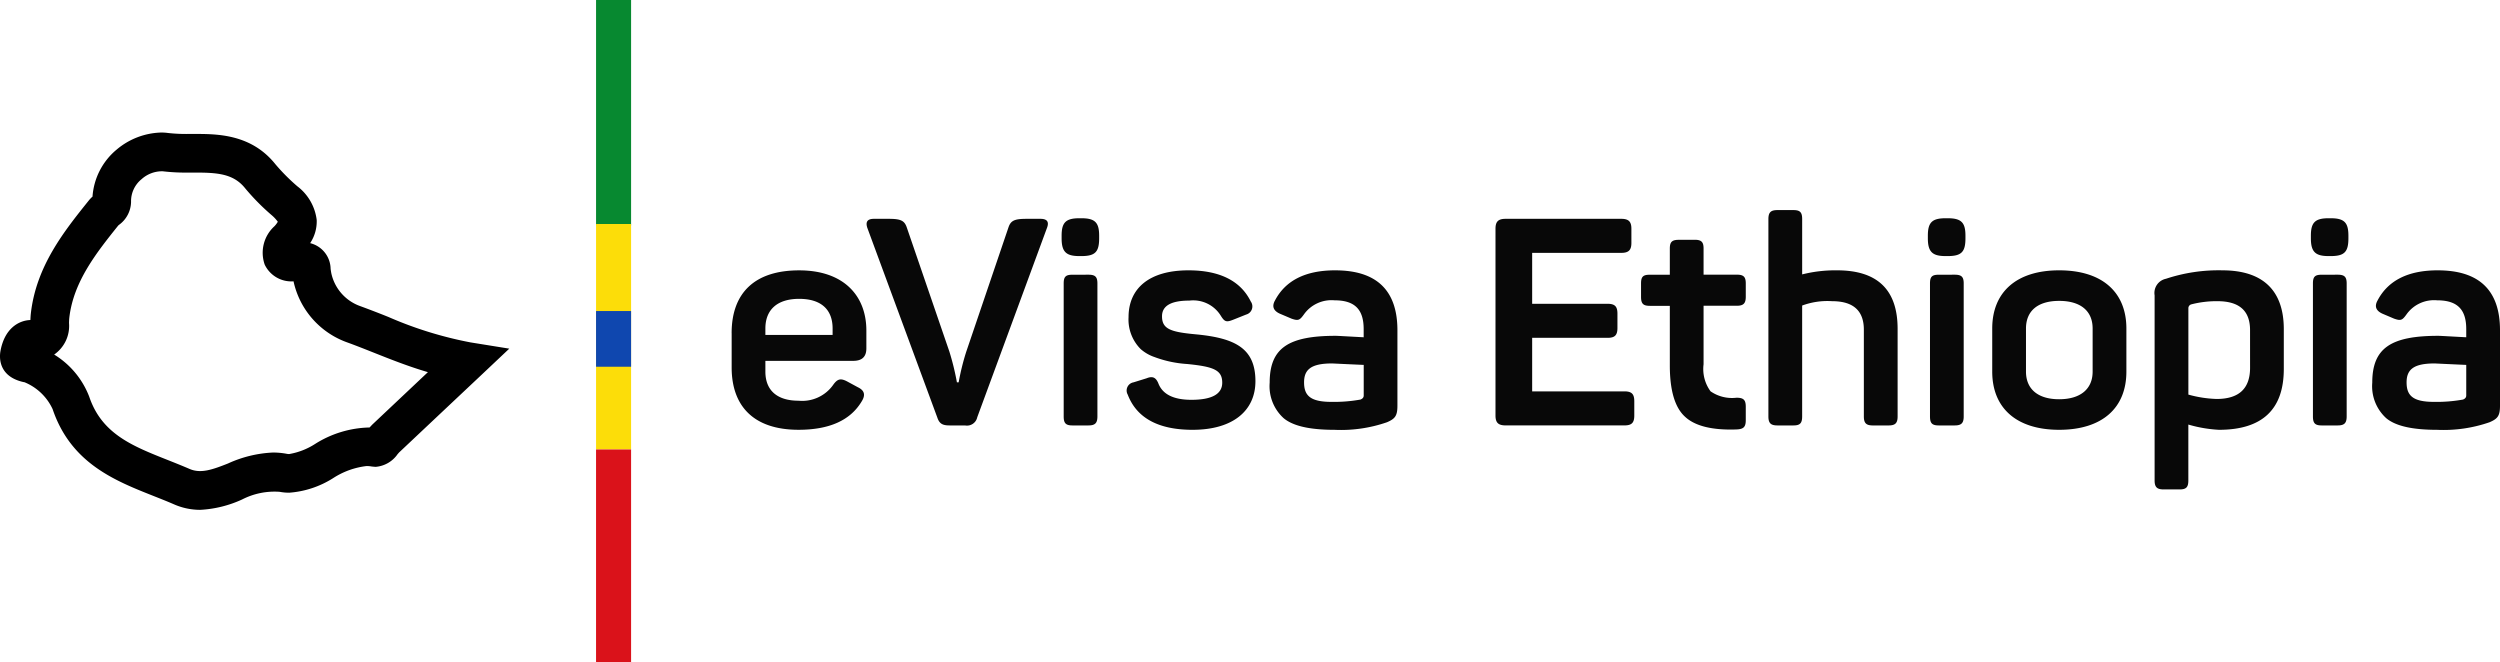 <svg xmlns="http://www.w3.org/2000/svg" width="258.635" height="68.5"><path d="M20.712 52.745a6.737 6.737 0 0 1-2.7-.565c-.7-.305-1.415-.586-2.127-.869-4.003-1.586-8.546-3.383-10.442-8.986a5.506 5.506 0 0 0-2.933-2.791c.026.014-.031 0-.088-.009-2.6-.587-2.48-2.565-2.383-3.157.407-2.342 1.85-3.213 3.106-3.261.009-.226.021-.457.047-.687.56-4.9 3.439-8.49 5.979-11.66a3.348 3.348 0 0 1 .4-.42 6.934 6.934 0 0 1 2.511-4.876 7.437 7.437 0 0 1 4.6-1.753 5.066 5.066 0 0 1 .689.046 16.682 16.682 0 0 0 2.162.1h.582c2.342 0 5.881 0 8.388 3.147a20.291 20.291 0 0 0 2.261 2.271 5.155 5.155 0 0 1 2 3.479 4.041 4.041 0 0 1-.678 2.4 2.782 2.782 0 0 1 2.117 2.666c.019.129.039.271.069.43a4.647 4.647 0 0 0 2.922 3.392 96.45 96.45 0 0 1 2.978 1.145 39.773 39.773 0 0 0 8.51 2.636l4.005.646-2.951 2.784q-4.194 3.947-8.389 7.9c-.071.066-.146.156-.224.245a3.055 3.055 0 0 1-2.272 1.3l-.381-.033a2.972 2.972 0 0 0-.544-.051 8.059 8.059 0 0 0-3.454 1.246 9.823 9.823 0 0 1-4.557 1.512 5.181 5.181 0 0 1-.983-.092 7.339 7.339 0 0 0-3.881.791 11.846 11.846 0 0 1-4.339 1.074zM5.604 36.681a8.794 8.794 0 0 1 3.628 4.361c1.3 3.849 4.465 5.1 8.127 6.55.754.3 1.51.6 2.25.92 1.177.512 2.4.059 3.976-.562a12.489 12.489 0 0 1 4.658-1.134 7.609 7.609 0 0 1 1.439.136 1.234 1.234 0 0 0 .234.021 7.172 7.172 0 0 0 2.689-1.049 10.941 10.941 0 0 1 5.633-1.7c.125-.14.25-.272.367-.383q2.834-2.67 5.664-5.341c-1.985-.581-3.8-1.3-5.574-2.006-.958-.381-1.9-.756-2.854-1.1a8.659 8.659 0 0 1-5.475-6.289 3.055 3.055 0 0 1-2.984-1.736 3.709 3.709 0 0 1 1.009-3.963 2.394 2.394 0 0 0 .35-.464 3.9 3.9 0 0 0-.656-.7 23.412 23.412 0 0 1-2.713-2.752c-1.213-1.523-2.869-1.637-5.257-1.637h-.582a20.184 20.184 0 0 1-2.7-.133 3.162 3.162 0 0 0-2.183.813 2.937 2.937 0 0 0-1.091 2.359 3 3 0 0 1-1.229 2.357l-.094.078c-2.249 2.815-4.637 5.8-5.065 9.543-.021.182-.024.366-.03.544a3.609 3.609 0 0 1-1.537 3.267z"/><path d="M61.664 23.33h3.625V0h-3.625v23.33z" fill="#078930"/><path d="M61.664 46.5h3.625V23.173h-3.625V46.5z" fill="#fcdd09"/><path d="M61.664 68.5h3.625v-22h-3.625v22z" fill="#da121a"/><path d="M61.664 37.94h3.625v-5.762h-3.625v5.762z" fill="#0f47af"/><path d="M75.69 34.469c0-4.215 2.438-6.5 6.985-6.5 4.576 0 6.954 2.589 6.954 6.231v1.837c0 .873-.452 1.294-1.354 1.294h-9.093v1.114c0 1.957 1.234 3.01 3.432 3.01a3.923 3.923 0 0 0 3.553-1.6c.481-.691.813-.752 1.535-.36l1.054.571c.692.332.813.813.361 1.506q-1.761 2.891-6.5 2.891c-4.7 0-6.924-2.5-6.924-6.443v-3.551zm10.447-.482c0-1.956-1.174-3.07-3.462-3.07-2.258 0-3.493 1.114-3.493 3.07v.663h6.955zm21.495-11.349c.722 0 .933.331.662.993l-7.195 19.539a1.086 1.086 0 0 1-1.264.843h-1.6c-.723 0-1.054-.181-1.265-.813l-7.221-19.568c-.241-.662-.03-.993.662-.993h1.536c1.234 0 1.625.181 1.866.9l4.4 12.824a26.366 26.366 0 0 1 .783 3.191h.181a25 25 0 0 1 .783-3.16l4.365-12.855c.241-.723.632-.9 1.867-.9h1.444zm4.244-.06c1.415 0 1.836.451 1.836 1.806v.271c0 1.416-.421 1.837-1.836 1.837h-.21c-1.355 0-1.837-.421-1.837-1.837v-.271c0-1.354.422-1.806 1.837-1.806zm.723 5.84c.692 0 .933.211.933.9V43.08c0 .691-.241.933-.933.933h-1.656c-.692 0-.9-.241-.9-.933V29.321c0-.692.211-.9.9-.9zm10.355-.451c3.221 0 5.389 1.084 6.442 3.221a.872.872 0 0 1-.481 1.355l-1.355.541c-.692.271-.873.211-1.264-.421a3.351 3.351 0 0 0-3.251-1.565c-1.9 0-2.83.541-2.83 1.625 0 1.325.9 1.626 3.522 1.867 4.094.391 6.142 1.475 6.142 4.847 0 3.041-2.318 5.028-6.5 5.028-3.522 0-5.78-1.205-6.713-3.644a.857.857 0 0 1 .6-1.265l1.354-.421c.6-.241.964-.12 1.234.571.452 1.114 1.6 1.656 3.4 1.656 2.137 0 3.191-.6 3.191-1.775 0-1.325-.933-1.656-3.613-1.928a11.719 11.719 0 0 1-3.4-.723 4.253 4.253 0 0 1-1.415-.813 4.331 4.331 0 0 1-1.264-3.312c0-2.978 2.137-4.844 6.201-4.844zm15.174 0c4.3 0 6.441 2.076 6.441 6.2v7.8c0 1.055-.24 1.355-1.083 1.717a14.507 14.507 0 0 1-5.419.783c-2.559 0-4.3-.393-5.269-1.205a4.465 4.465 0 0 1-1.445-3.672c0-3.584 1.927-4.848 6.834-4.848.211 0 1.175.061 2.89.15v-.843c0-1.957-.842-2.98-3.01-2.98a3.5 3.5 0 0 0-3.161 1.444c-.452.633-.6.693-1.294.452l-1.205-.512c-.662-.3-.843-.753-.512-1.354 1.087-2.079 3.162-3.132 6.233-3.132zm2.954 9.783c-2.107-.09-3.19-.15-3.281-.15-2.167 0-2.89.633-2.89 1.957 0 1.355.632 2.018 2.829 2.018a15.348 15.348 0 0 0 3.012-.24c.211-.091.33-.211.33-.422V37.75zm26.639-15.112c.752 0 1.053.271 1.053 1.023v1.476c0 .752-.3 1.023-1.053 1.023h-9.213v5.269h7.8c.752 0 1.023.271 1.023 1.023v1.476c0 .752-.271 1.023-1.023 1.023h-7.8v5.539h9.543c.752 0 1.023.271 1.023 1.023v1.476c0 .753-.271 1.023-1.023 1.023h-12.283c-.752 0-1.053-.271-1.053-1.023V23.661c0-.753.3-1.023 1.053-1.023h11.953zm7.586 2.167c.691 0 .934.211.934.9v2.709h3.432c.691 0 .934.211.934.9v1.385c0 .692-.242.933-.934.933h-3.432v6.052a3.9 3.9 0 0 0 .723 2.8 3.894 3.894 0 0 0 2.68.662c.721 0 .963.211.963.934v1.385c0 .723-.242.934-.963.963-2.529.091-4.307-.361-5.33-1.324-1.053-.963-1.564-2.739-1.564-5.3V31.64h-2.078c-.691 0-.9-.24-.9-.933v-1.385c0-.692.211-.9.9-.9h2.078V25.71c0-.693.24-.9.934-.9h1.623zm10.234-3.071c.693 0 .9.241.9.934v5.72a14.012 14.012 0 0 1 3.611-.421c4.186 0 6.264 2.017 6.264 6.051v9.063c0 .691-.242.933-.934.933h-1.627c-.691 0-.932-.241-.932-.933v-8.973c0-1.957-1.084-2.949-3.283-2.949a7.511 7.511 0 0 0-3.1.451v11.47c0 .691-.211.933-.9.933h-1.658c-.693 0-.934-.241-.934-.933V22.668c0-.692.24-.934.934-.934zm15.957.844c1.414 0 1.836.451 1.836 1.806v.271c0 1.416-.422 1.837-1.836 1.837h-.216c-1.355 0-1.838-.421-1.838-1.837v-.271c0-1.354.422-1.806 1.838-1.806zm.721 5.84c.693 0 .934.211.934.9V43.08c0 .691-.24.933-.934.933h-1.654c-.693 0-.9-.241-.9-.933V29.321c0-.692.211-.9.9-.9zm3.885 5.569c0-3.763 2.5-6.021 6.924-6.021 4.455 0 6.955 2.258 6.955 6.021v4.456c0 3.764-2.5 6.021-6.955 6.021-4.426 0-6.924-2.258-6.924-6.021zm10.387 0c0-1.837-1.266-2.86-3.463-2.86s-3.432 1.023-3.432 2.86v4.456c0 1.807 1.234 2.859 3.432 2.859s3.463-1.053 3.463-2.859zm13.425-6.02c4.244 0 6.352 2.137 6.352 6.081v4.124c0 4.186-2.227 6.293-6.713 6.293a13.75 13.75 0 0 1-3.162-.543V49.7c0 .691-.209.933-.9.933h-1.656c-.691 0-.934-.241-.934-.933V30.556a1.5 1.5 0 0 1 1.176-1.716 17.291 17.291 0 0 1 5.837-.873zm2.86 6.172c0-1.988-1.113-2.98-3.371-2.98a10.408 10.408 0 0 0-2.709.33.408.408 0 0 0-.3.393v8.94a12.122 12.122 0 0 0 2.922.452c2.318 0 3.461-1.084 3.461-3.222zm8.34-11.561c1.414 0 1.836.451 1.836 1.806v.271c0 1.416-.422 1.837-1.836 1.837h-.211c-1.355 0-1.836-.421-1.836-1.837v-.271c0-1.354.422-1.806 1.836-1.806zm.722 5.84c.691 0 .934.211.934.9V43.08c0 .691-.242.933-.934.933h-1.656c-.691 0-.9-.241-.9-.933V29.321c0-.692.211-.9.9-.9zm10.356-.451c4.3 0 6.441 2.076 6.441 6.2v7.8c0 1.055-.24 1.355-1.084 1.717a14.5 14.5 0 0 1-5.418.783c-2.559 0-4.3-.393-5.27-1.205a4.467 4.467 0 0 1-1.443-3.672c0-3.584 1.926-4.848 6.834-4.848.209 0 1.174.061 2.889.15v-.843c0-1.957-.842-2.98-3.01-2.98a3.5 3.5 0 0 0-3.162 1.444c-.451.633-.6.693-1.293.452l-1.205-.512c-.662-.3-.844-.753-.512-1.354 1.084-2.079 3.162-3.132 6.233-3.132zm2.949 9.783c-2.107-.09-3.191-.15-3.281-.15-2.168 0-2.891.633-2.891 1.957 0 1.355.633 2.018 2.83 2.018a15.348 15.348 0 0 0 3.012-.24c.211-.091.33-.211.33-.422V37.75z" fill="#080808"/></svg>